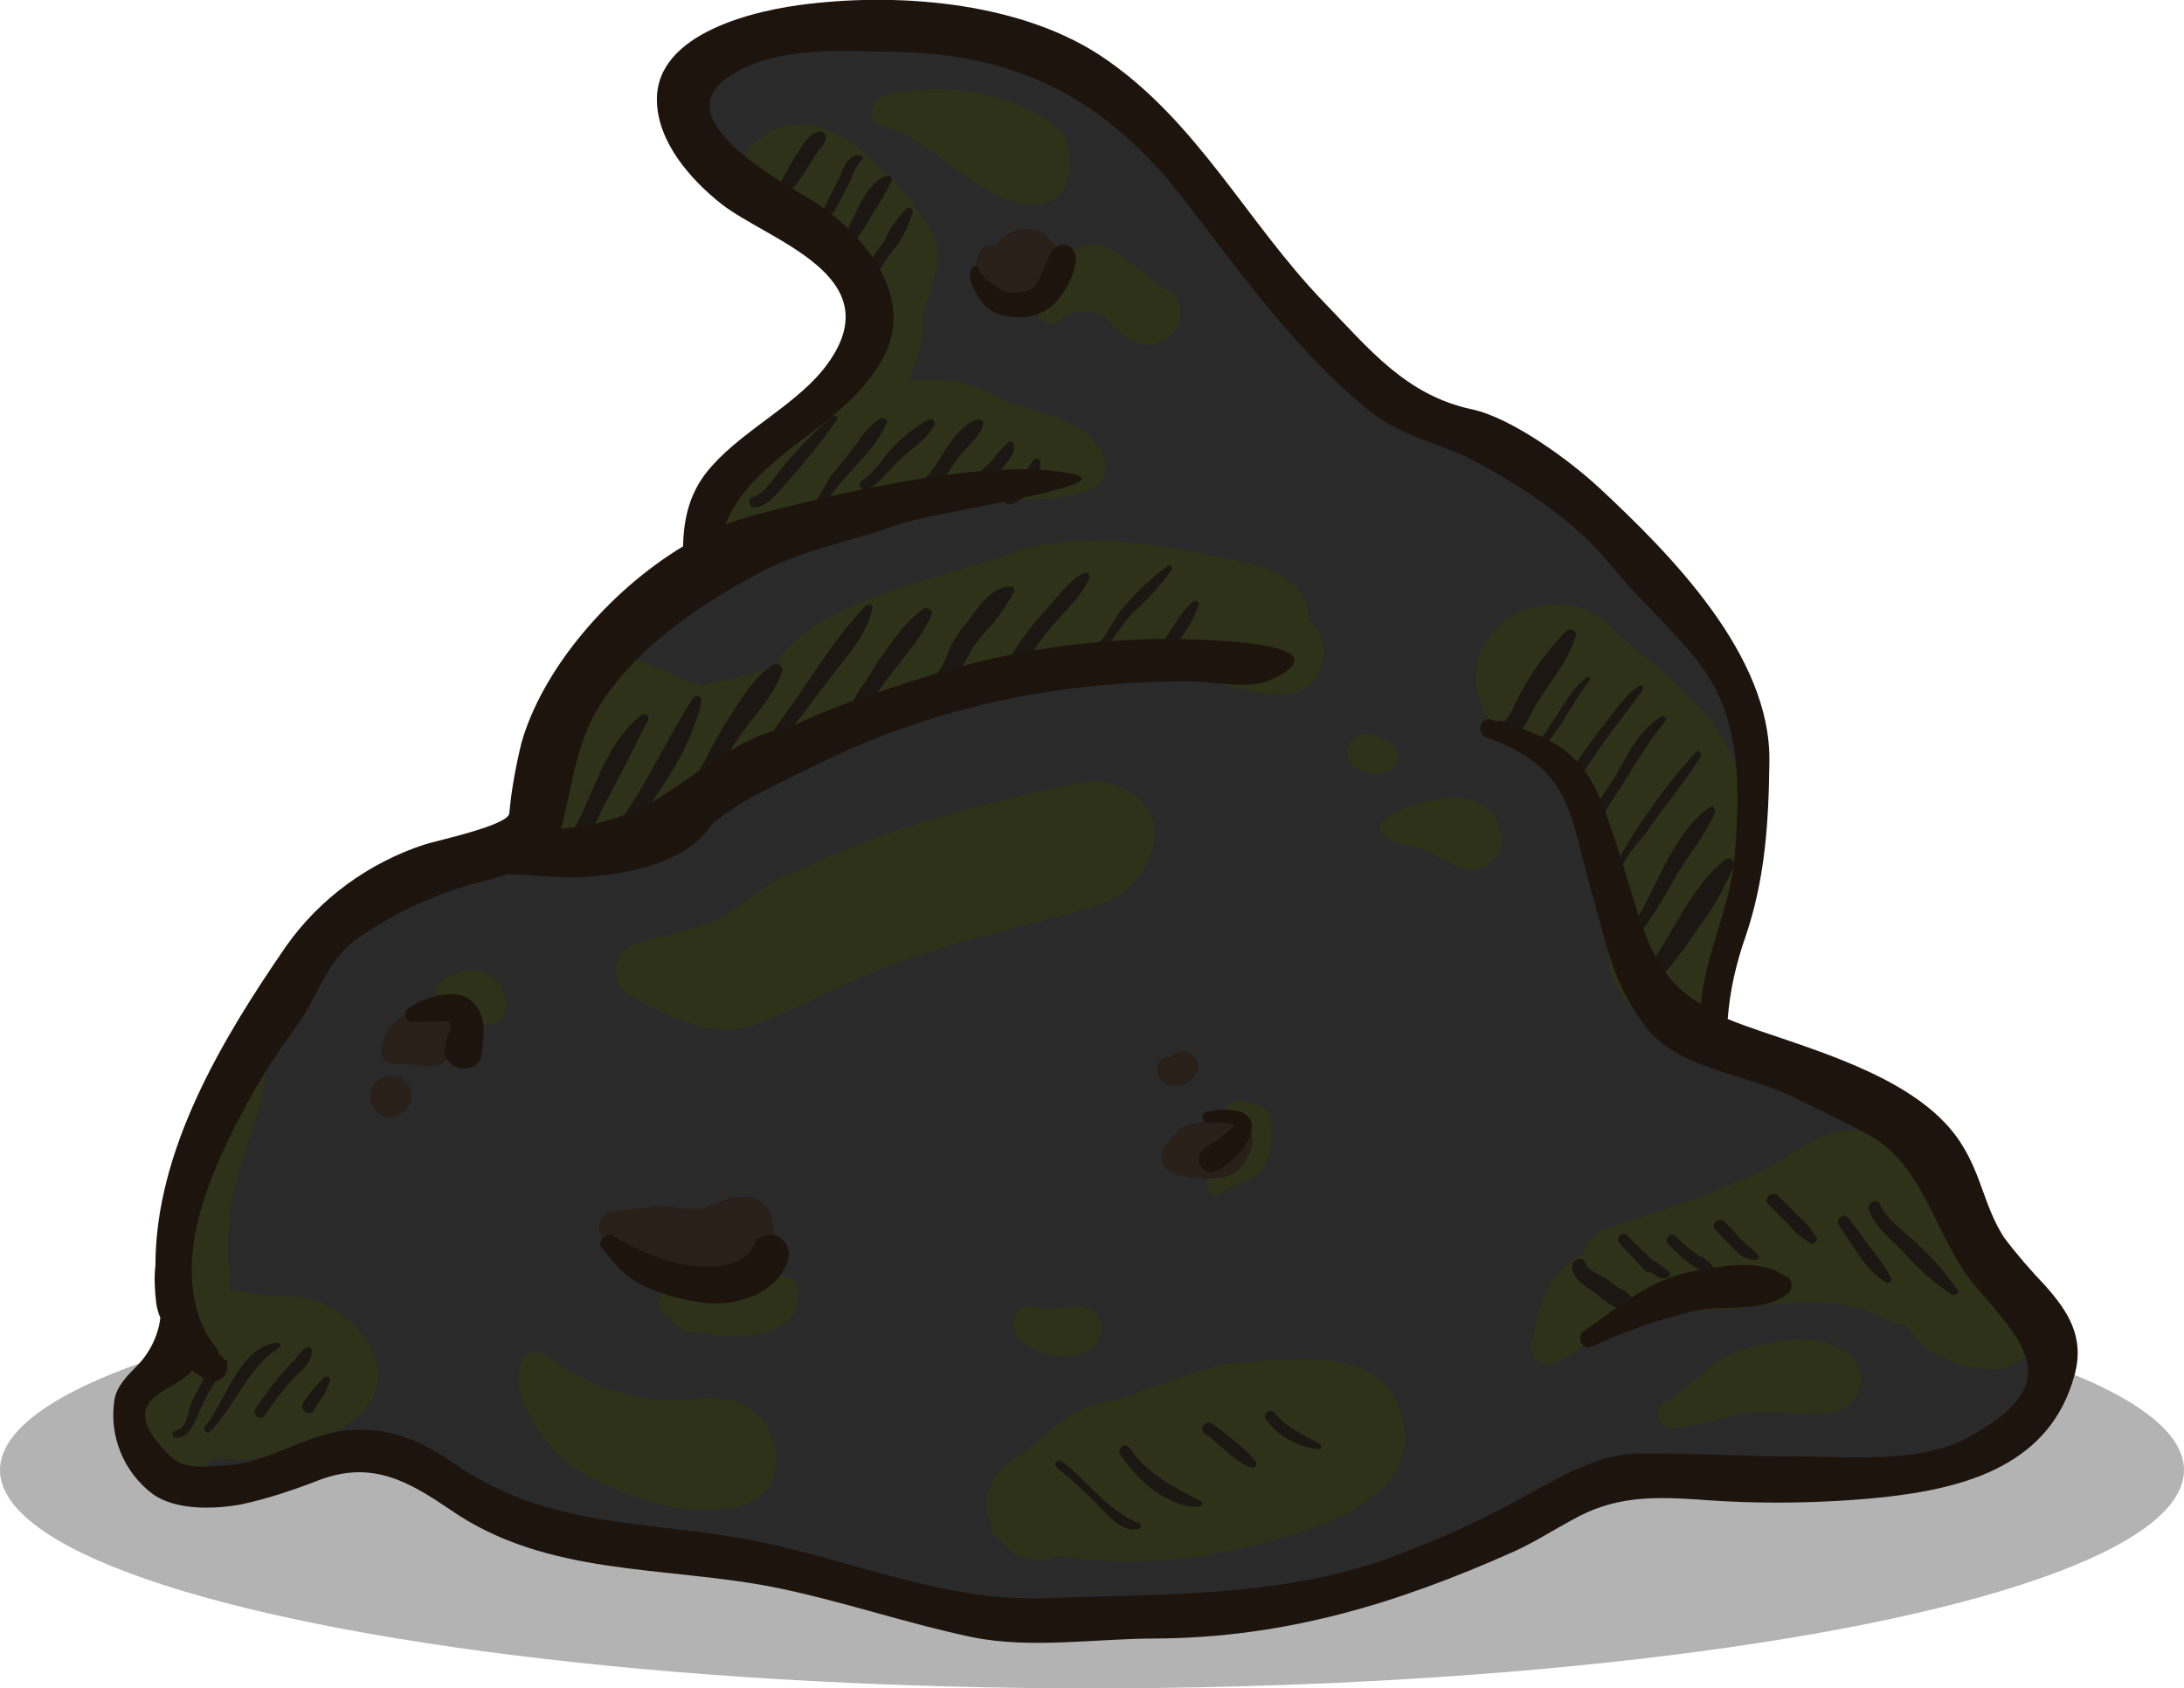 <?xml version="1.0" encoding="utf-8"?>
<!-- Generator: Adobe Illustrator 23.0.3, SVG Export Plug-In . SVG Version: 6.00 Build 0)  -->
<svg version="1.1" xmlns="http://www.w3.org/2000/svg" xmlns:xlink="http://www.w3.org/1999/xlink" x="0px" y="0px"
	 viewBox="0 0 309.2 239" style="enable-background:new 0 0 309.2 239;" xml:space="preserve">
<style type="text/css">
	.st0{opacity:0.3;}
	.st1{fill:#2A2A2A;}
	.st2{fill:#2E3218;}
	.st3{fill:#29201A;}
	.st4{fill:#1C1713;}
	.st5{fill:#1D140E;}
</style>
<g id="Layer_2">
	<ellipse class="st0" cx="154.6" cy="208.1" rx="154.6" ry="30.9"/>
</g>
<g id="Layer_1">
	<g id="Group_13" transform="translate(-858.998 -31.753)">
		<path id="Path_6" class="st1" d="M1006,263.5c-3.1,0-6.1-0.2-9.1-0.8c-4.5-0.9-8.9-2.2-13.3-3.4c-4.9-1.3-9.9-2.7-14.9-3.7
			c-4.6-0.9-9.3-1.4-13.8-1.9c-11.4-1.2-22.1-2.4-31.5-8.9c-4.2-2.9-8.4-5.5-13.4-5.5c-2.1,0-4.1,0.4-6,1.2
			c-3.5,1.4-7.1,2.6-10.7,3.4c-1.6,0.3-3.2,0.5-4.8,0.5l0,0c-2.5,0.1-5-0.5-7.2-1.7c-4-2.9-6-7.8-5.1-12.6c0.2-1.4,1.5-2.8,2.6-3.9
			l0.3-0.4c2-2,3.3-4.5,3.6-7.3v-0.2l-0.1-0.2c-0.3-0.6-0.4-1.3-0.5-2c-0.2-1.7-0.2-3.4-0.1-5c0-16.1,9.3-31.7,18.4-44.9
			c4.7-6.6,11.4-11.6,19.2-14.1c0.4-0.1,1.1-0.3,2.1-0.6c7.8-2,10.2-3.1,10.4-4.5c0.3-3.3,0.9-6.6,1.7-9.8
			c2.7-10,11.8-21.1,22.5-27.5l0.4-0.2v-0.4c0.1-4.7,1.3-8,3.9-10.9c2.3-2.4,4.8-4.5,7.5-6.4c3.3-2.5,6.7-5,9-8.2
			c2.2-3.1,3.1-6,2.5-8.8c-1.1-5.1-7-8.5-12.2-11.5c-1.9-1-3.8-2.2-5.5-3.5c-2.6-2.1-8.7-7.5-8.8-14c-0.2-9.7,15.9-12.4,20.8-12.9
			c3.2-0.4,6.4-0.6,9.6-0.5c12.9,0,24.2,2.9,31.9,8.2c8,5.6,13.9,13.3,19.6,20.8c3.5,4.7,7.2,9.2,11.1,13.5c0.7,0.7,1.4,1.5,2.1,2.2
			c5.5,5.8,10.7,11.3,19.3,13.2c5.4,1.2,13.5,7.1,17.6,10.9c7.8,7.4,24,22.7,23.8,38.2c-0.1,9.1-0.7,16.7-3.4,24.7
			c-1.4,3.8-2.2,7.8-2.6,11.8v0.5l0.5,0.2c1.4,0.6,2.9,1.2,4.6,1.7l2.1,0.7c8.9,3,21,7,26,14.9c1.2,2,2.2,4.2,2.9,6.4
			c0.8,2.4,1.8,4.6,3.1,6.8c1.3,1.9,2.7,3.6,4.3,5.2c0.6,0.6,1.1,1.2,1.7,1.8c3.3,3.8,5.3,7.2,4.1,11.8
			c-3.4,12.7-15.9,15.6-26.4,16.8c-4.7,0.5-9.4,0.7-14.1,0.7c-3.9,0-8-0.1-12.2-0.4c-1.9-0.1-3.4-0.2-4.8-0.2
			c-4.6-0.2-9.2,0.9-13.2,3.2c-0.8,0.4-1.6,0.9-2.4,1.4c-1.9,1.2-3.8,2.2-5.8,3.1c-19,8.4-34.1,12.1-50.5,12.2
			c-2.6,0-5.3,0.2-7.9,0.3C1011.9,263.3,1008.9,263.5,1006,263.5z"/>
		<path id="Path_7" class="st2" d="M1022.1,152c-2.7,7.5-7.4,7.9-14.5,9.8c-7.1,1.9-14.3,3.6-21.2,6.1c-6.9,2.4-13,6-19.8,8.6
			c-6.5,2.6-12.8-0.7-18.3-3.8c-2-1-2.7-3.5-1.7-5.4c0.5-0.9,1.3-1.6,2.2-1.9c4.7-1.6,9.5-1.7,13.8-4.7c2.2-1.5,4.7-3.6,7-4.7
			c5.6-2.6,11.4-5,17.2-7c8.4-2.6,17-4.8,25.6-6.5C1017.6,141.5,1024.2,146.1,1022.1,152z M1009.5,51c0.9,0.9,0.8,0.7-0.4-0.8
			c-0.2-0.2-0.4-0.3-0.7-0.5c-0.2-0.2-0.4-0.4-0.6-0.5c0.1,0.1,0.1,0.1,0.1,0.2c-0.3-0.2-0.5-0.5-0.8-0.7c-3.2-2-6.7-3.4-10.4-3.9
			c-4.1-0.7-8.4-0.5-12.5,0.5c-2,0.5-2.6,3.7-0.3,4.3c7.8,2.2,12.6,9.9,20.5,11.1C1010.1,61.5,1011.8,55,1009.5,51z M961.5,229.8
			c-1.4-0.2-2.9-0.2-4.3,0c-3.8,0.4-7.6,0-11.2-1.1c-3.2-0.8-7.1-3.2-9.8-5.1c-1-0.7-2.4-0.5-3.1,0.5c-0.1,0.1-0.2,0.3-0.2,0.4
			c-2.5,5,4.4,13.5,8.5,15.7c6.9,3.7,13.6,6.3,21.6,4.9C972.2,243.7,969.8,230.7,961.5,229.8z M1120,223c-4.7-2.8-8.9-1.5-13.9-0.3
			c-4.8,1.2-7.4,5.4-11.5,7.6c-0.9,0.6-1.2,1.8-0.6,2.7c0.4,0.6,1,0.9,1.7,0.9c3.2-0.2,6.7-1.4,9.9-2c4-0.8,8.3,0.4,12.3-0.1
			C1122.5,231.3,1124.2,225.5,1120,223L1120,223z M1038.8,190c-0.2-0.9-1-1.7-1.9-1.9c-0.9-0.3-1.1-0.3-0.5,0.1
			c-2.9-2.2-6.6,1.9-3.7,4.2c0.6,0.5,1.3,0.8,2,1c0.3,0.9,0.1,1.9-0.7,2.5c-1.3,0.7-2.6,1.6-3.7,2.5c-1.2,1.2,0.3,3.3,1.7,2.2
			c1.6-1.2,3.6-1.6,5.2-2.8C1039.2,196.2,1039.2,192.2,1038.8,190L1038.8,190z M1071.6,150.2c-1-5.3-5.3-6.2-9.6-5.2
			c-2.4,0.5-5.5,1.2-7.3,3.1c-0.5,0.5-0.5,1.2,0,1.7c1.2,1,2.6,1.6,4.1,1.8c2.7,0.5,4.9,2.4,7.6,3.2
			C1068.9,155.5,1072.1,152.8,1071.6,150.2L1071.6,150.2z M1056.3,137.5c-1-1.1-2.4-1.8-3.8-1.9c-1.5,0-2.7,1.2-2.8,2.6
			c0,1.5,1.2,2.7,2.7,2.8c-0.1,0-0.2,0-0.4,0c-0.1-0.1-0.1-0.1,0,0l0,0l0.5,0.2c1,0.2,2.1,0.1,3-0.3c1.1-0.5,1.6-1.9,1.1-3
			C1056.5,137.8,1056.4,137.6,1056.3,137.5L1056.3,137.5z M1023.7,72.5c-1-0.6-1.9-1.3-2.7-2.1c-0.3-0.3-0.7-0.5-1.1-0.7
			c-1.4-1.3-3-2.4-4.8-3.1c-4-1.3-6.5,3.2-7.8,6.1c-0.7,0.9-1.1,1.9-1.3,3c-0.2,1.9,2.4,2.6,3.4,1.1c0.8-1.2,5-1.3,6.2,0
			c1.1,1.4,2.5,2.6,4.1,3.4C1024.9,82.4,1028.9,74.7,1023.7,72.5z M967.9,213.1c-2.9,1.9-7.5,1.3-11,1.8c-1-0.4-2.1-0.5-3.2-0.4
			c-1.9,0.3-1.9,2.8-0.3,3.5c0.8,0.3,0.7,0.7,1.1,1.2c0.7,0.7,1.6,1,2.6,1.1c2.2,0.4,4.4,0.6,6.5,0.5c3.7,0,7.8-0.9,8.4-5.2
			C972.4,212.7,970.3,211.6,967.9,213.1z M927.9,169.6c-2.4-1.2-5.4-0.1-7.1,1.8c-0.3,0.4-0.3,0.9,0.1,1.2c1,0.9,2.4,0.8,3.6,0.9
			c0.4,0.1,0.7,0.2,1,0.5c0.3,0.7,0.7,1.3,1.2,2c1.4,1.8,3.8,0.1,4-1.6C930.8,172.4,929.7,170.5,927.9,169.6L927.9,169.6z
			 M1013.1,217c-2.3-0.7-3.6,0.1-5.6,0.1c-1.4,0-2.6-0.9-3.9-0.1c-0.5,0.3-0.9,0.9-1.1,1.5c-0.1,0.6-0.1,1.2,0.2,1.7
			c0,0.1,0.1,0.2,0.2,0.4c0.2,0.4,0.5,0.7,0.8,1c1.2,1,2.6,1.7,4.1,2c2.7,0.5,5.9,0.1,6.9-2.8C1015.3,219.3,1014.6,217.6,1013.1,217
			L1013.1,217z"/>
		<g id="Group_12" transform="translate(860.96 47.277)">
			<path id="Path_8" class="st2" d="M155.1,77.6c8.3,0.4,16,4.9,24.5,5.2c5.8,0.2,7.8-7.7,3.7-10.5c0.2-5.8-5.9-7.7-11.2-8.7
				c-10.3-2-21.4-4.4-31.4-0.6c-6.1,2.3-29.2,6.9-32.8,15.8c-3.5,1.1-7,2-10.5,2.7c-2.9-0.8-5.5-2.4-8.4-3.3c-2.4-0.8-5.2,0-6.6,2.2
				c-3.6,5.1-7.3,13.7-6.9,19.9c0.1,1.4,0.7,2.6,1.8,3.5c0.5,0.8,1.4,1.4,2.4,1.4c0.8,0.3,1.7,0.4,2.5,0.3c2.9-0.4,5.7-1.2,8.4-2.5
				c6.3-0.8,12.6-5.9,17.4-9.2c0.6-0.4,1-0.9,1.4-1.4c7.2-1.4,14.2-5.3,20.4-8.6C137.2,79.8,146.6,77.2,155.1,77.6z"/>
			<path id="Path_9" class="st3" d="M104.4,153.9c-1-0.1-1.9,0-2.9,0.1c-1.1,0.4-2.1,0.8-3.2,1.2c-0.3,0.1-0.5,0.3-0.6,0.4
				c-0.1,0-0.3,0-0.4,0c-2.5,0.2-4.7-0.7-7.2-0.3c-1.9,0.3-3.8,0.4-5.6,0.8c-2.5,0.6-1.9,3.9,0.1,4.6c2.9,1,4.7,3.4,7.5,4.7
				c2.9,1.4,6.2,1.8,9.4,1.2c4.2-0.8,6.4-5,6-9C107.3,155.9,106.1,154.4,104.4,153.9z"/>
			<path id="Path_10" class="st3" d="M103.8,153.8c0.2,0,0.4,0.1,0.6,0.1C105,153.9,105.1,153.9,103.8,153.8z"/>
			<path id="Path_11" class="st2" d="M280.8,168.7h-0.3c-1.5-5.1-5.1-9.2-7.4-14.1c-2.3-4.8-5.2-8.6-10.6-9.8
				c-6.3-1.5-10.6,3.5-15.7,5.8c-6.8,2.9-13.8,5.4-20.9,7.6c-1.8,0.5-3.2,1.9-3.7,3.7c-0.5,0.3-1.1,0.7-1.6,1.1
				c-4.2,2.9-4.7,7.1-5.7,11.7c-0.3,1.3,0.5,2.6,1.7,2.9c0.6,0.1,1.2,0.1,1.7-0.2c2.8-1.4,5.2-3.6,8.2-4.8
				c5.4-2.1,10.1-2.5,15.7-2.8c8.6-0.5,15-2.6,23,1.5c0.7,0.4,1.5,0.6,2.4,0.7c0.8,0.9,1.6,1.8,2.5,2.7c2.5,2.6,7.4,3.7,10.8,3.6
				C287.2,178,286.8,169.1,280.8,168.7z"/>
			<path id="Path_12" class="st2" d="M50.6,175.5c-1.5-3.1-4.2-5.5-7.3-6.7c-3.3-1.3-6.5-0.6-9.9-1.3c-0.9-0.2-1.8-0.3-2.7-0.3
				c-0.4-3-0.5-6.1-0.3-9.2c0.4-7.8,4.7-14.5,5.3-22.2c0.1-1.8-2.4-2.4-3.5-1.3c-8.4,9-12.6,23.9-9.1,36.1c-0.9,1.2-1.7,2.4-2.3,3.7
				c-0.5,1-1,2-1.7,2.8c-0.2,0.2-0.3,0.4-0.5,0.6c-2.3,2.7-3,6.5-0.3,9.3c0.5,0.5,1.1,0.9,1.8,1.3c-1,1-1,2.7,0,3.7
				c0.2,0.2,0.5,0.4,0.8,0.5c2.7,1.5,5.6,0.2,7.6-1.7c0.4,0.1,0.9,0.2,1.4,0.2c3.2,0.3,6.5-0.2,9.5-1.4
				C45.2,187.8,54.7,183.5,50.6,175.5z"/>
			<path id="Path_13" class="st3" d="M148.1,204.7L148.1,204.7C147.4,205.1,147.3,205.2,148.1,204.7z"/>
			<path id="Path_14" class="st2" d="M181.1,201.7c7.6-2.3,18.6-7.2,15.2-17.5c-3-9.1-14.5-7.3-21.9-6.9c-7.4,0.5-13.4,4.3-20.5,5.8
				c-5.3,1.1-8.4,5.5-12.7,8.2c-3.1,1.8-4.3,5.7-2.8,9c-0.2,0.9,0.3,1.7,1.1,2.1c0.1,0,0.1,0,0.2,0.1c1.9,2.6,5.3,3.5,8.2,2.2h0.1
				c0.1-0.1,0.3-0.2,0.4-0.3c0.2-0.1,0.3-0.1,0.5-0.2c-0.4,0.2-0.7,0.4-0.9,0.5C159.2,206.6,170.1,205.1,181.1,201.7z"/>
			<path id="Path_15" class="st3" d="M164.4,150.7c2.1,0.6,4.3,0.7,6.5,0.5c2.2-0.3,3.4-1.9,4.2-3.7c0.8-2.1-0.2-4.5-2.3-5.3
				c-0.7-0.3-1.4-0.3-2.1-0.2l-1,0.3c-0.5,0.2-0.9,0.5-1.3,0.9c-0.4,0.1-0.8,0.2-1.2,0.3c-0.8,0.1-1.6,0.4-2.2,0.9
				c-0.8,0.8-1.5,1.6-2.1,2.4c-0.8,1.3-0.4,2.9,0.9,3.7C164,150.5,164.2,150.6,164.4,150.7z"/>
			<path id="Path_16" class="st3" d="M163.2,134.1c-2,0.4-1.7,3.5,0.2,3.9c0.6,0.2,1.3,0.2,1.9,0.1c0.8-0.2,1.5-0.8,1.9-1.4
				c1.6-1.9-1.2-4.5-3-3c-0.1,0.1-0.3,0.2-0.4,0.3c0.1,0,0.1-0.1,0.1-0.1C163.7,134.1,163.5,134.2,163.2,134.1z"/>
			<path id="Path_17" class="st2" d="M245.6,94.5c-0.1-1-0.9-1.7-1.9-1.8c-3.2-8.9-11.7-13.7-18.1-19.9c-4.6-4.5-13.1-3.2-16.7,1.8
				c-3.1,4.3-2.1,8.6,0.2,12.4c2.9-0.1,5.4,0.3,7.9,2.9c3.6,3.8,6.2,8.4,7.5,13.4c1.4,5.6,1.3,10.5,1.3,16.2c0,0.7,0,1.4,0,2.1
				c1.9,4.5,4.7,8.9,10.4,8.2c2.2-0.2,4.2-1.1,5.9-2.5c0.5-3.5,1.3-7,2.5-10.4c1.1-3.3,1.9-6.8,2.4-10.2
				C246.7,101.9,246,97.5,245.6,94.5z"/>
			<path id="Path_18" class="st3" d="M53.6,142.6c1-0.2,1.8-0.7,2.3-1.6c0.6-0.8,0.6-1.9,0-2.7c-0.8-1.3-1.1-1.3-2.1-1.5
				c-1.6-0.2-3,0.8-3.3,2.4C50.2,140.9,51.7,143,53.6,142.6z"/>
			<path id="Path_19" class="st3" d="M61.1,127.9c-0.5-0.4-1.1-0.7-1.7-0.7c-0.6,0-1.2,0-1.9,0.1c-0.8,0-1.6,0.3-2.2,0.9
				c-1.7,0.8-2.9,2.5-3.2,4.4c-0.3,0.9,0.1,1.9,1,2.3c0.3,0.1,0.6,0.2,0.9,0.3c0.9,0,1.7-0.1,2.6,0c0.5,0.1,0.9,0.2,1.4,0.2
				c0.4,0,0.8,0,1.2,0c2.2,0,3.8-2.4,3.6-4.5C62.9,129.6,62.2,128.6,61.1,127.9z"/>
			<path id="Path_20" class="st2" d="M104.4,5.1c-1.3,1.4-0.9,3.6,0,5c4.8,7.6,19,14.5,14.8,25c-0.8,1.8-1.7,3.5-2.9,5
				c-1.2,0.2-2.3,0.5-3.4,0.8c-2.4,0.6-1.4,1.1-0.9,1.1c-1,0.1-2,0.4-2.8,0.9c-0.7,0.5-1.3,1-2,1.5l-0.5,0.4
				c-0.2,0.2-0.4,0.4-0.6,0.6c-1.5,0.9-2.7,2.3-3.1,4c-1.7,2.5-2.9,5.3-3.7,8.3c-0.3,1,0.4,2.1,1.4,2.4c0.8,0.2,1.6-0.1,2.1-0.8
				c0.8-1.1,14.4-3,19.1-4c4.5-0.8,9-1,13.5-0.6c5.1,0.6,21.9,1.9,18.8-5.8c-1.9-4.6-8-5.8-12.3-7.1c-2.9-0.9-5.1-2.8-8.3-3.3
				c-2.3-0.3-4.7-0.3-7.1-0.2c1.6-2.8,2.3-5.9,2.2-9c0-0.1,0.1-0.2,0.1-0.4c1.1-4.8,3.7-8.3,0.4-12.9c-2.6-3.9-5.7-7.4-9.4-10.4
				C114.9,1.7,109,0.4,104.4,5.1z"/>
			<path id="Path_21" class="st3" d="M144.9,17.1c-1.3-0.4-2.7-0.3-4,0.4c-0.8,0.4-1.5,1-1.9,1.8c-0.8-0.3-1.7,0-2.1,0.7
				c-1,1.7-1,3.8-0.1,5.5c0.3,0.4,0.6,0.8,0.9,1.2c1.1,1.1,2.6,1.8,4.2,2c2.5,0.4,5-0.9,6.1-3.1c0.8-1.7,0.8-3.7,0-5.3
				c-0.3-0.6-0.6-1.2-1.1-1.6C146.4,17.9,145.7,17.4,144.9,17.1z"/>
		</g>
		<path id="Path_22" class="st4" d="M1082.1,121.7c-1.2,4.2-4.5,7.4-6.4,11.2c-0.9,1.9-2.2,4.1-4.6,3.5c-0.6-0.2-1-0.8-0.9-1.5
			c0-0.1,0.1-0.2,0.1-0.3c0.1-0.2,0.2-0.4,0.4-0.5c0.2-0.3,0.6-0.4,1-0.3c0.1,0,0.1,0.1,0.2,0.1c0.6-0.5,1-1.2,1.3-1.9
			c0.7-1.5,1.5-3,2.4-4.4c1.5-2.4,3.3-4.6,5.2-6.6C1081.2,120.7,1082.3,120.9,1082.1,121.7z M1083.7,127.6c-3.1,2.4-4.5,6.5-7.1,9.3
			c-0.5,0.5,0.3,1.2,0.8,0.7c1.4-1.5,2.6-3.2,3.6-5c2.3-3.7,3.5-5.2,3.1-4.6C1084.2,127.7,1083.9,127.4,1083.7,127.6L1083.7,127.6z
			 M1091.1,128.8c-2.1,1.4-3.6,3.8-5.2,5.8c-1.7,2.1-3.3,4.4-4.7,6.7c-0.5,0.8,0.9,1.5,1.4,0.7c4.1-6.6,7.6-10.4,9-12.7
			C1091.8,128.9,1091.4,128.7,1091.1,128.8z M1094.2,133.2c-2.8,1.7-4.1,4.2-5.7,7c-1,1.9-2.3,3.6-3.4,5.4c-0.5,0.8-1.6,3.4-2.7,3.7
			c-0.2,0.1-0.4,0.3-0.3,0.6c0.1,0.2,0.3,0.4,0.6,0.3l0,0c2.2-0.4,3.8-4.1,4.9-5.7c2.4-3.6,4.4-7.4,7.2-10.7
			C1095,133.3,1094.5,133,1094.2,133.2L1094.2,133.2z M1099.1,138.2c-2.5,2.8-4.9,5.7-7,8.9c-2.1,2.8-3.6,5.9-5.6,8.7
			c-0.3,0.4,0.4,1,0.7,0.6c1.2-1.4,1.9-3.1,3-4.5c0.6-0.8,1.3-1.5,1.9-2.3c2.4-3.7,5.4-7,7.7-10.8c0.1-0.2,0-0.5-0.2-0.6
			C1099.5,138,1099.3,138,1099.1,138.2L1099.1,138.2z M1100.9,146.1c-5.3,3.9-7.4,11.6-10.9,17c-0.5,0.7,0.7,1.5,1.2,0.8
			c1.9-2.7,3.7-5.5,5.2-8.4c1.8-2.9,4.1-5.6,5.4-8.8c0.1-0.3-0.1-0.7-0.4-0.8C1101.3,146,1101.1,146,1100.9,146.1L1100.9,146.1z
			 M1103.3,153.4c-5.1,3.9-7.7,11.3-11.7,16.3c-0.9,1.1,0.9,2.3,1.8,1.3c2.2-2.5,4.3-5.2,6.1-8c2-2.6,3.6-5.5,4.9-8.5
			C1104.8,153.7,1104,152.9,1103.3,153.4L1103.3,153.4z M949.8,133c-6,4.6-7.1,13.6-11.6,19.4c-0.7,0.8,0.7,1.9,1.4,1.1
			c2.9-2.9,4.2-6.5,6.1-10c1.8-3.2,3.3-6.5,5-9.7c0.2-0.3,0.1-0.7-0.2-0.9C950.3,132.8,950,132.8,949.8,133z M957.1,130.6
			c-3.6,5.6-6.3,11.7-10.2,17.2c-0.7,1,0.7,2.3,1.5,1.3c4.1-5.3,8.4-11.3,9.9-18c0.1-0.4-0.1-0.7-0.5-0.8
			C957.6,130.3,957.3,130.4,957.1,130.6L957.1,130.6z M968.4,125.9c-2.9,1.8-4.9,5.5-6.7,8.3c-2.1,3.2-3.5,7-5.9,10
			c-0.6,0.8,0.6,1.8,1.2,1.2c2.8-2.8,4.6-6.5,6.9-9.7c2-2.8,4.7-5.6,5.8-8.8c0.2-0.5-0.1-0.9-0.5-1.1
			C968.9,125.7,968.6,125.8,968.4,125.9L968.4,125.9z M981.6,117.5c-4.9,5-8.5,11.6-12.8,17.2c-0.7,1,0.6,2.3,1.4,1.3
			c2.1-2.6,4.1-5.4,6.2-8.1c2.3-3.1,5.3-6.1,6.1-10C982.7,117.4,982,117.1,981.6,117.5L981.6,117.5z M989.8,117.9
			c-2.6,1.8-4.4,4.5-6.2,7.1c-1,1.3-1.7,2.9-2.7,4.1c-0.6,0.8-1.5,2.8-2.2,3.2c-0.6,0.3-0.3,1.4,0.4,1.2c1.7-0.4,3.6-3,4.6-4.4
			c2.4-3.4,5.6-6.6,7.2-10.4c0.1-0.4-0.1-0.7-0.5-0.8C990.2,117.8,990,117.8,989.8,117.9L989.8,117.9z M1002.1,114.8
			c-3,0-4.7,3.2-6.4,5.3c-0.8,0.9-1.4,1.9-2,2.9c-0.7,1.6-1.5,4.3-3.3,5.1c-0.5,0.2-0.8,0.8-0.6,1.3s0.8,0.8,1.3,0.6
			c2.8-0.8,4.1-3.8,5.4-6.2c0.9-1.4,2-2.7,3.1-3.8c1.1-1.4,2-2.8,2.9-4.3C1002.7,115.4,1002.6,114.8,1002.1,114.8L1002.1,114.8z
			 M1012.4,112.9c-2.3,1.2-4.1,3.9-5.9,5.8c-1.8,2-3.4,4.3-4.8,6.6c-0.8,1.2,1.1,2.5,1.9,1.2c1.3-2.2,2.9-4.4,4.6-6.4
			c1.8-2.1,3.9-3.9,5-6.5c0.1-0.3,0-0.7-0.4-0.8C1012.7,112.9,1012.5,112.9,1012.4,112.9L1012.4,112.9z M1024.3,111.9
			c-2.1,1.5-4,3.3-5.7,5.2c-2,2-2.8,4.9-5,6.7c-0.4,0.3,0.2,1.1,0.6,0.7c2.3-1.6,3.3-4.1,5.2-6c2-1.8,3.9-3.9,5.5-6.1
			C1025.1,112.1,1024.7,111.6,1024.3,111.9L1024.3,111.9z M1027.9,116.9c-2.4,2-3.3,5.2-5.7,7.2c-0.8,0.6,0.1,1.9,0.9,1.3
			c2.5-2.1,4.5-4.9,5.6-8C1028.9,116.9,1028.2,116.7,1027.9,116.9L1027.9,116.9z M890.9,224.3c-2.3,0-3,2.7-3.9,4.3
			c-0.5,0.7-0.8,1.5-1.1,2.3c-0.3,1.1-0.6,3.1-2.1,3.4c-0.6,0.1-0.4,1,0.2,1c1.7-0.1,2.4-1.8,3-3.2c1-2.5,2.4-4.9,4.1-7
			C891.3,224.7,891.3,224.3,890.9,224.3L890.9,224.3z M898.3,221.8c-5.4,0.5-7.4,8.5-10.3,11.9c-0.2,0.2-0.1,0.5,0.1,0.7
			c0.2,0.2,0.5,0.2,0.6,0c3.7-3.6,5.3-9.1,9.9-11.9C898.9,222.2,898.6,221.8,898.3,221.8L898.3,221.8z M902.5,222.4
			c-0.6,0.4-1.1,0.9-1.5,1.5c-0.6,0.8-1.4,1.4-2,2.2c-1.4,1.6-2.6,3.3-3.8,5c-0.6,0.9,0.7,1.9,1.3,1c1.2-1.8,2.4-3.4,3.8-5
			c1.1-1.2,3.1-2.5,2.8-4.3C903,222.6,902.8,222.4,902.5,222.4C902.6,222.4,902.5,222.4,902.5,222.4L902.5,222.4z M904.8,226.8
			c-1.1,1.1-2.1,2.3-2.9,3.6c-0.6,1.1,1.1,2,1.6,0.9c0.8-1.4,1.8-2.5,2.2-4.1C905.9,226.7,905.1,226.4,904.8,226.8L904.8,226.8z
			 M1090.1,215.5c-0.5-0.6-1.1-1.1-1.9-1.4c-0.6-0.4-1.1-0.8-1.6-1.2c-0.8-0.6-2.9-1.3-3.1-2.3c-0.3-1.1-1.9-0.7-1.9,0.4
			c0,2,2.1,2.9,3.4,3.9c1.2,1,3.7,3.4,5.1,1.3C1090.2,216,1090.2,215.7,1090.1,215.5L1090.1,215.5z M1095.3,211.8
			c-0.9-0.5-1.3-1.3-2.3-1.6c-1.2-1.2-2.5-2.4-3.7-3.6c-0.7-0.7-1.7,0.5-1,1.2c0.7,0.8,1.5,1.5,2.2,2.3c0.5,0.5,1.1,1.4,1.7,1.7
			c0.3,0.1,0.5,0,0.8,0.2s0.4,0.4,0.7,0.5c0.4,0.2,0.9,0.3,1.4,0.1c0.2-0.1,0.4-0.3,0.3-0.5C1095.5,212,1095.4,211.9,1095.3,211.8
			L1095.3,211.8z M1101.7,211.4c-0.5-0.9-1.3-1.6-2.2-1.9c-1.2-0.8-2.3-1.7-3.3-2.8c-0.7-0.7-1.7,0.5-1,1.2c1.7,1.7,3.6,3.6,6,4.2
			c0.2,0.1,0.4,0,0.5-0.2C1101.7,211.6,1101.7,211.5,1101.7,211.4L1101.7,211.4z M1107.9,209.4c-0.7-0.8-1.6-1.4-2.4-2.2
			s-1.5-1.7-2.3-2.5s-2.2,0.4-1.3,1.2c0.9,0.9,1.8,1.9,2.7,2.8c0.7,0.9,1.9,1.4,3.1,1.4c0.2-0.1,0.4-0.3,0.3-0.5
			C1108,209.5,1107.9,209.4,1107.9,209.4L1107.9,209.4z M1116.2,207c-0.7-1.2-1.6-2.3-2.7-3.2l-2.8-2.8c-0.8-0.8-2.2,0.4-1.3,1.3
			l2.8,2.8c0.9,1.1,2,2,3.2,2.7C1115.8,207.9,1116.4,207.4,1116.2,207L1116.2,207z M1126.7,212.6c-0.8-1.5-1.8-2.9-2.9-4.2
			c-1-1.4-2-2.8-3.1-4.2c-0.7-0.9-2,0.2-1.3,1.1c2,2.7,3.6,6.3,6.7,8c0.2,0.1,0.5,0,0.6-0.2C1126.8,212.9,1126.8,212.7,1126.7,212.6
			L1126.7,212.6z M1136.1,214.3c-1.6-2.3-3.4-4.4-5.5-6.3c-1.8-1.8-4.3-3.3-5.4-5.7c-0.5-1.1-2-0.2-1.6,0.8c0.9,2.4,3.1,4,4.8,5.8
			c2,2.3,4.3,4.4,6.9,6.1c0.3,0.2,0.6,0.1,0.8-0.2C1136.3,214.8,1136.3,214.5,1136.1,214.3L1136.1,214.3z M1020.3,247.4
			c-4.3-1.6-7.4-6.1-11-8.8c-0.2-0.2-0.6-0.1-0.8,0.1c-0.2,0.2-0.1,0.6,0.1,0.8l0,0c2.4,1.9,4.6,4,6.7,6.2c1.4,1.4,2.8,2.9,4.9,2.5
			c0.2,0,0.4-0.3,0.3-0.5C1020.5,247.6,1020.4,247.4,1020.3,247.4z M1029.1,244.3c-3.8-2-7.7-3.8-10.2-7.6c-0.6-0.9-1.8,0.1-1.3,0.9
			c2.2,3.5,6.9,7.8,11.3,7.4c0.2-0.1,0.4-0.3,0.3-0.5C1029.2,244.4,1029.2,244.4,1029.1,244.3L1029.1,244.3z M1036.8,238.7
			c-0.7-0.9-1.5-1.8-2.5-2.5c-1.2-1-2.4-2.1-3.7-2.9c-0.4-0.3-0.9-0.2-1.2,0.2c-0.3,0.4-0.2,0.9,0.2,1.2c2.2,1.5,4.1,4,6.6,4.8
			C1036.7,239.7,1037,239.1,1036.8,238.7L1036.8,238.7z M1045.9,236.2c-2.2-1.3-4.8-2.3-6.4-4.4c-0.6-0.8-1.8,0-1.3,0.8
			c1.7,2.5,4.5,4,7.5,4.3c0.2,0,0.4-0.1,0.4-0.3C1046.1,236.4,1046,236.3,1045.9,236.2L1045.9,236.2z M976.8,90.7
			c-1.9,1.6-3.6,3.4-5.3,5.2c-1,1-1.8,2.2-2.7,3.3c-0.7,0.9-2,2.7-3.2,2.9c-0.8,0.2-0.6,1.6,0.3,1.5c2.1-0.3,3.5-2.5,4.9-4
			c2.4-2.7,4.6-5.5,6.7-8.4c0.1-0.2,0.1-0.4-0.1-0.5C977.1,90.6,976.9,90.6,976.8,90.7L976.8,90.7z M983.6,91
			c-1.3,0.9-2.4,2-3.2,3.4c-1.1,1.5-2.3,2.9-3.5,4.4c-1.7,2.3-2.7,5.8-5.7,6.8c-0.4,0.1-0.2,0.8,0.2,0.7c2.3-0.5,3.9-2.5,5.2-4.4
			c2.4-3.4,6.3-6.4,7.9-10.2C984.8,91.2,984.1,90.8,983.6,91L983.6,91z M990.6,91.1c-1.7,0.9-3.3,2.1-4.6,3.4
			c-1.8,1.6-2.8,3.9-4.9,5.2c-0.3,0.2-0.5,0.6-0.3,1s0.6,0.5,1,0.3l0,0c2-1,3-2.7,4.6-4.2c1.7-1.6,3.8-2.8,4.9-4.9
			C991.4,91.5,991,90.9,990.6,91.1L990.6,91.1z M997.6,91.1c-1.8,0.3-3.4,2.3-4.4,3.8c-1.3,1.8-2.2,4.1-4.2,5.3
			c-0.4,0.3-0.6,0.9-0.3,1.3s0.8,0.6,1.3,0.3c2-1.1,3.1-3,4.3-4.8c1.1-1.7,3.5-3.3,3.9-5.3C998.3,91.4,998,91.1,997.6,91.1
			C997.7,91.1,997.6,91.1,997.6,91.1L997.6,91.1z M1002.5,94.6c-0.1-0.3-0.4-0.4-0.7-0.3c0,0-0.1,0-0.1,0.1
			c-0.8,0.8-1.6,1.6-2.2,2.5c-0.8,0.8-1.6,1.5-2.4,2.3c-0.8,0.8,0.4,2.1,1.2,1.3c0.9-0.9,1.9-1.7,2.8-2.7
			C1001.8,96.9,1002.8,95.8,1002.5,94.6L1002.5,94.6z M1005.3,96.9c-1.1,1.4-1.8,3.7-3.6,4.4c-1.2,0.4-0.6,2.3,0.6,1.8
			c2.4-1,4-3.4,4-6C1006.3,96.7,1005.6,96.5,1005.3,96.9L1005.3,96.9z M975.2,50.4c-1.6,0-2.5,1.9-3.3,3c-1.2,1.9-2.2,4-3.6,5.9
			c-0.5,0.6,0.3,1.7,1,1.1c1.6-1.4,2.9-3,4-4.9c0.6-0.9,1.1-1.8,1.8-2.7c0.5-0.5,0.8-1.1,0.8-1.8C975.8,50.7,975.5,50.4,975.2,50.4z
			 M980.9,53.8c-1.6-0.4-2.4,1.4-2.9,2.7c-0.5,1.2-1.1,2.3-1.7,3.4c-0.4,1.2-1.2,2.3-2.1,3.2c-0.5,0.4,0,1.3,0.6,0.9
			c1.5-1.1,2.6-2.6,3.4-4.4c0.4-0.8,0.9-1.6,1.3-2.5c0.3-1,0.8-1.9,1.5-2.7c0.2-0.1,0.2-0.4,0.1-0.5C981,53.9,981,53.8,980.9,53.8z
			 M984.3,56.7c-3.4,1.5-4.3,6.7-6.5,9.4c-0.3,0.3-0.2,0.8,0.1,1.1c0.3,0.3,0.8,0.2,1-0.1c1.4-1.4,2.6-3.1,3.5-4.9
			c1-1.5,2-3.1,2.8-4.8c0.1-0.3-0.1-0.7-0.4-0.8C984.6,56.7,984.4,56.7,984.3,56.7z M987.3,61.3c-0.7,0.8-1.4,1.6-2,2.5
			c-0.5,0.6-0.7,1.4-1.1,2.1c-0.9,1.1-1.7,2.3-2.3,3.6c-0.2,0.4,0.1,0.9,0.5,1.1s0.9-0.1,1.1-0.5c0.7-1.3,1.5-2.5,2.5-3.6
			c1-1.5,1.7-3,2.2-4.7c0.1-0.3-0.1-0.5-0.4-0.6C987.6,61.1,987.4,61.2,987.3,61.3L987.3,61.3z"/>
		<path id="Path_23" class="st5" d="M1148.6,213.8c-2.1-2.2-4.1-4.5-5.9-6.9c-2.8-4.4-3.1-8.6-6-13.2c-5.5-8.8-19.2-12.8-28.5-16
			c-1.7-0.6-3.2-1.1-4.6-1.7c0.3-4,1.2-7.9,2.5-11.6c2.8-8.2,3.3-16.2,3.4-24.9c0.2-15-14-29.3-24.1-38.7c-4.2-3.9-12.4-9.9-18-11.1
			c-9.4-2-14.6-8.6-21-15.2c-10.8-11.2-17.8-25.4-30.9-34.4c-11.4-7.9-28.5-9.4-42-7.8c-7.2,0.8-21.7,4-21.5,13.7
			c0.1,5.9,4.8,11.2,9.1,14.6c6.6,5.2,24.1,10.1,15.1,22.6c-4,5.6-11.7,9.2-16.4,14.5c-3.1,3.4-4,7.2-4.1,11.4
			c-10.5,6.3-20,17.5-22.9,27.9c-0.8,3.3-1.4,6.6-1.7,9.9c-0.2,1.7-10.1,3.8-12,4.4c-7.9,2.6-14.8,7.6-19.6,14.4
			c-9.1,13.2-18.5,28.9-18.5,45.2c-0.2,1.7-0.1,3.5,0.1,5.2c0.1,0.8,0.3,1.5,0.6,2.2c-0.3,2.6-1.6,5.1-3.4,6.9
			c-1.2,1.2-2.8,2.8-3.1,4.7c-0.8,5.1,1.3,10.3,5.5,13.4c3.3,2.3,8.8,2.1,12.5,1.4c3.7-0.8,7.3-2,10.9-3.4
			c7.6-2.9,12.8,0.2,18.7,4.2c13.6,9.4,30.1,7.9,45.6,10.9c9.5,1.9,18.7,5.1,28.2,7.1c8.3,1.7,17.6,0.2,25.9,0.2
			c18.4-0.1,34.2-4.9,50.8-12.3c2.9-1.3,5.5-3,8.3-4.5c5.8-3.3,11.1-3.3,17.5-2.9c8.8,0.7,17.7,0.6,26.5-0.3
			c12-1.3,23.7-4.7,27.1-17.3C1154.2,221,1151.7,217.3,1148.6,213.8z M1137.7,235.2c-7,3.9-17.9,2.7-25.7,2.7
			c-7.1,0-14.2-0.5-21.2-0.4c-5.4,0.1-10.7,3.2-15.3,5.7c-6.5,3.7-13.4,6.8-20.4,9.3c-15.4,5.4-32.1,4.9-48.2,5.5
			c-14.3,0.5-27.5-5.5-41.4-8.2c-15.2-2.9-28.7-1.6-42.1-10.8c-4.8-3.3-9-5.2-14.8-4.8c-6.2,0.4-11.5,4.7-17.8,5
			c-2.8,0.1-5.7,0.8-8-1.6c-8.1-8.3,1.1-8.6,3.4-11.9c0.8,0.8,1.9,1.3,3,1.5c1.2,0.2,2.5-1.4,1.8-2.6c-0.1-0.2-0.3-0.4-0.4-0.6
			c-0.1-0.2-0.3-0.4-0.6-0.5c-0.1-1-1.4-2.1-1.8-3c-0.7-1.4-1.3-2.9-1.6-4.5c-2.1-9.9,3.5-20.9,8.1-29.4c1.9-3.3,4-6.5,6.3-9.6
			c3-4.1,4.2-9.3,8.6-12.4c5.3-3.7,11.2-6.4,17.4-8c1.2-0.3,2.6-0.7,4-1.1c3.6,0.1,7.3,0.6,10.5,0.4c5.9-0.3,14.8-1.9,18.3-7.5
			c1.8-1.4,3.6-2.7,5.6-3.8c3.8-1.9,7.5-3.8,11.3-5.6c16.1-7.6,33.1-10.8,50.8-10.8c3.5,0,8.3,1.3,11.6-0.3
			c11.7-5.6-12.6-5.7-15.5-5.7c-11.4,0.1-22.8,1.9-33.7,5.4c-5.6,1.8-12.5,3.9-18.4,6.8c-0.4,0.1-0.9,0.2-1.3,0.3
			c-7.9,1.9-13.3,7.6-20,11.2c-3,1.5-6.3,2.5-9.6,2.9c-0.7,0.1-1.4,0.2-2.2,0.3c1.8-6.6,2.1-12.8,6.3-18.7
			c5.5-7.8,13.3-12.9,21.5-17.4c6-3.3,13.6-4.7,20-7c4.2-1.6,31.6-5.5,24.9-7.1c-12.4-3-39.2,4.2-45.4,5.8c-1.4,0.4-2.7,0.8-4,1.3
			c4.1-10.3,17.2-13.6,22.5-23.9c4.6-9.1-3.9-18.3-11.1-22.5c-4.3-2.6-19.5-11-11.2-16.8c6.8-4.7,16.2-3.8,24-3.7
			c17.7,0.3,30.1,7.1,40.8,21c8.1,10.5,15.6,21.1,25.9,29.6c5,4.1,10.2,4.6,15.7,7.6c7.1,3.9,13.7,8.3,18.9,14.6
			c3.8,4.7,8.4,8.7,12.2,13.5c6.3,8.1,5.9,17.9,5.2,27.4c-0.5,7.1-4.2,14-4.8,21.1c-5-3-7.1-6.9-9.4-14.4c-1.4-4.5-2.7-9.1-4.4-13.5
			c-3-8.2-8-10.3-16-12.4c-1.4-0.4-2,2-0.7,2.5c12.4,4.3,11.9,11.1,15,21.8c2.2,7.6,3,13.4,8.1,19.7c4.5,5.5,14.5,6.4,20.6,9.5
			c3.4,1.7,6.8,3.3,10.2,5.1c8.6,4.5,9.7,15.1,15.7,21.9C1146.1,222.4,1151.2,227.8,1137.7,235.2L1137.7,235.2z"/>
		<path id="Path_24" class="st5" d="M1111.9,212.5c-3.6-2.6-8.4-1.6-12.6-0.9c-6.7,1.1-10.8,5-16.1,8.6c-1.1,0.8-0.2,2.7,1.1,2.2
			c4.7-2.2,9.6-3.9,14.7-5.1c4.4-0.9,9.3,0.4,13.1-2.4c0.7-0.6,0.7-1.6,0.2-2.2C1112.1,212.6,1112,212.5,1111.9,212.5z"/>
		<path id="Path_25" class="st5" d="M1010.2,66.5c-3.2-1-3.1,5.1-5.4,6.3c-1.2,0.4-2.5,0.5-3.7,0.2c-1-0.6-3.4-2.1-3.6-3.3
			c-0.1-0.2-0.3-0.4-0.5-0.3c-0.1,0-0.2,0.1-0.3,0.2c-0.9,1.2,0,2.9,0.7,4c1,1.9,3,3,5.1,3c1.9,0.3,3.9-0.3,5.4-1.5
			c1.8-1.7,3.5-4.6,3.4-7.1C1011.1,67.3,1010.7,66.7,1010.2,66.5z"/>
		<path id="Path_26" class="st5" d="M968,206.5c-0.7,0.2-1.3,0.4-1.9,0.7c-0.4,1.5-1.5,2.6-2.9,3.1c-0.9,0.5-2,0.7-3,0.7
			c-5.2,0.4-10.1-1.8-14.4-4.3c-1-0.6-2.4,0.8-1.6,1.7c2.2,2.7,3.2,4.1,6.4,5.6c2.7,1.2,5.5,1.9,8.4,2.2c4.7,0.5,10.8-1.7,11.7-6.8
			C970.7,207.8,969.5,206.5,968,206.5L968,206.5z"/>
		<path id="Path_27" class="st5" d="M1034.8,189.2c-1.3-0.4-2.7-0.5-4-0.2c-0.4,0.1-1.1,0-1.4,0.4c-0.3,0.3-0.2,0.8,0.1,1.1
			c0.1,0.1,0.3,0.2,0.5,0.2c1.1,0,2.8-0.2,3.8,0.4c0,0-2.1,1.8-2.4,2c-0.7,0.4-1.4,0.9-2.1,1.4c-0.7,0.7-0.8,1.8-0.2,2.5
			c0.5,0.6,1.3,0.8,2,0.5C1033.5,196.7,1038.8,191.1,1034.8,189.2z"/>
		<path id="Path_28" class="st5" d="M925.7,173.4c-2.3-2-6.8-0.4-8.9,1.1c-0.7,0.5-0.5,1.8,0.4,1.9c1.6,0.1,3.3-0.1,4.9-0.1
			c1.3,0,0.6,1.4,0.3,2.1c-0.2,0.5-0.3,1-0.4,1.5c-0.7,3.4,4.8,4.4,5.2,1C927.5,178.1,928,175.4,925.7,173.4z"/>
	</g>
</g>
</svg>
